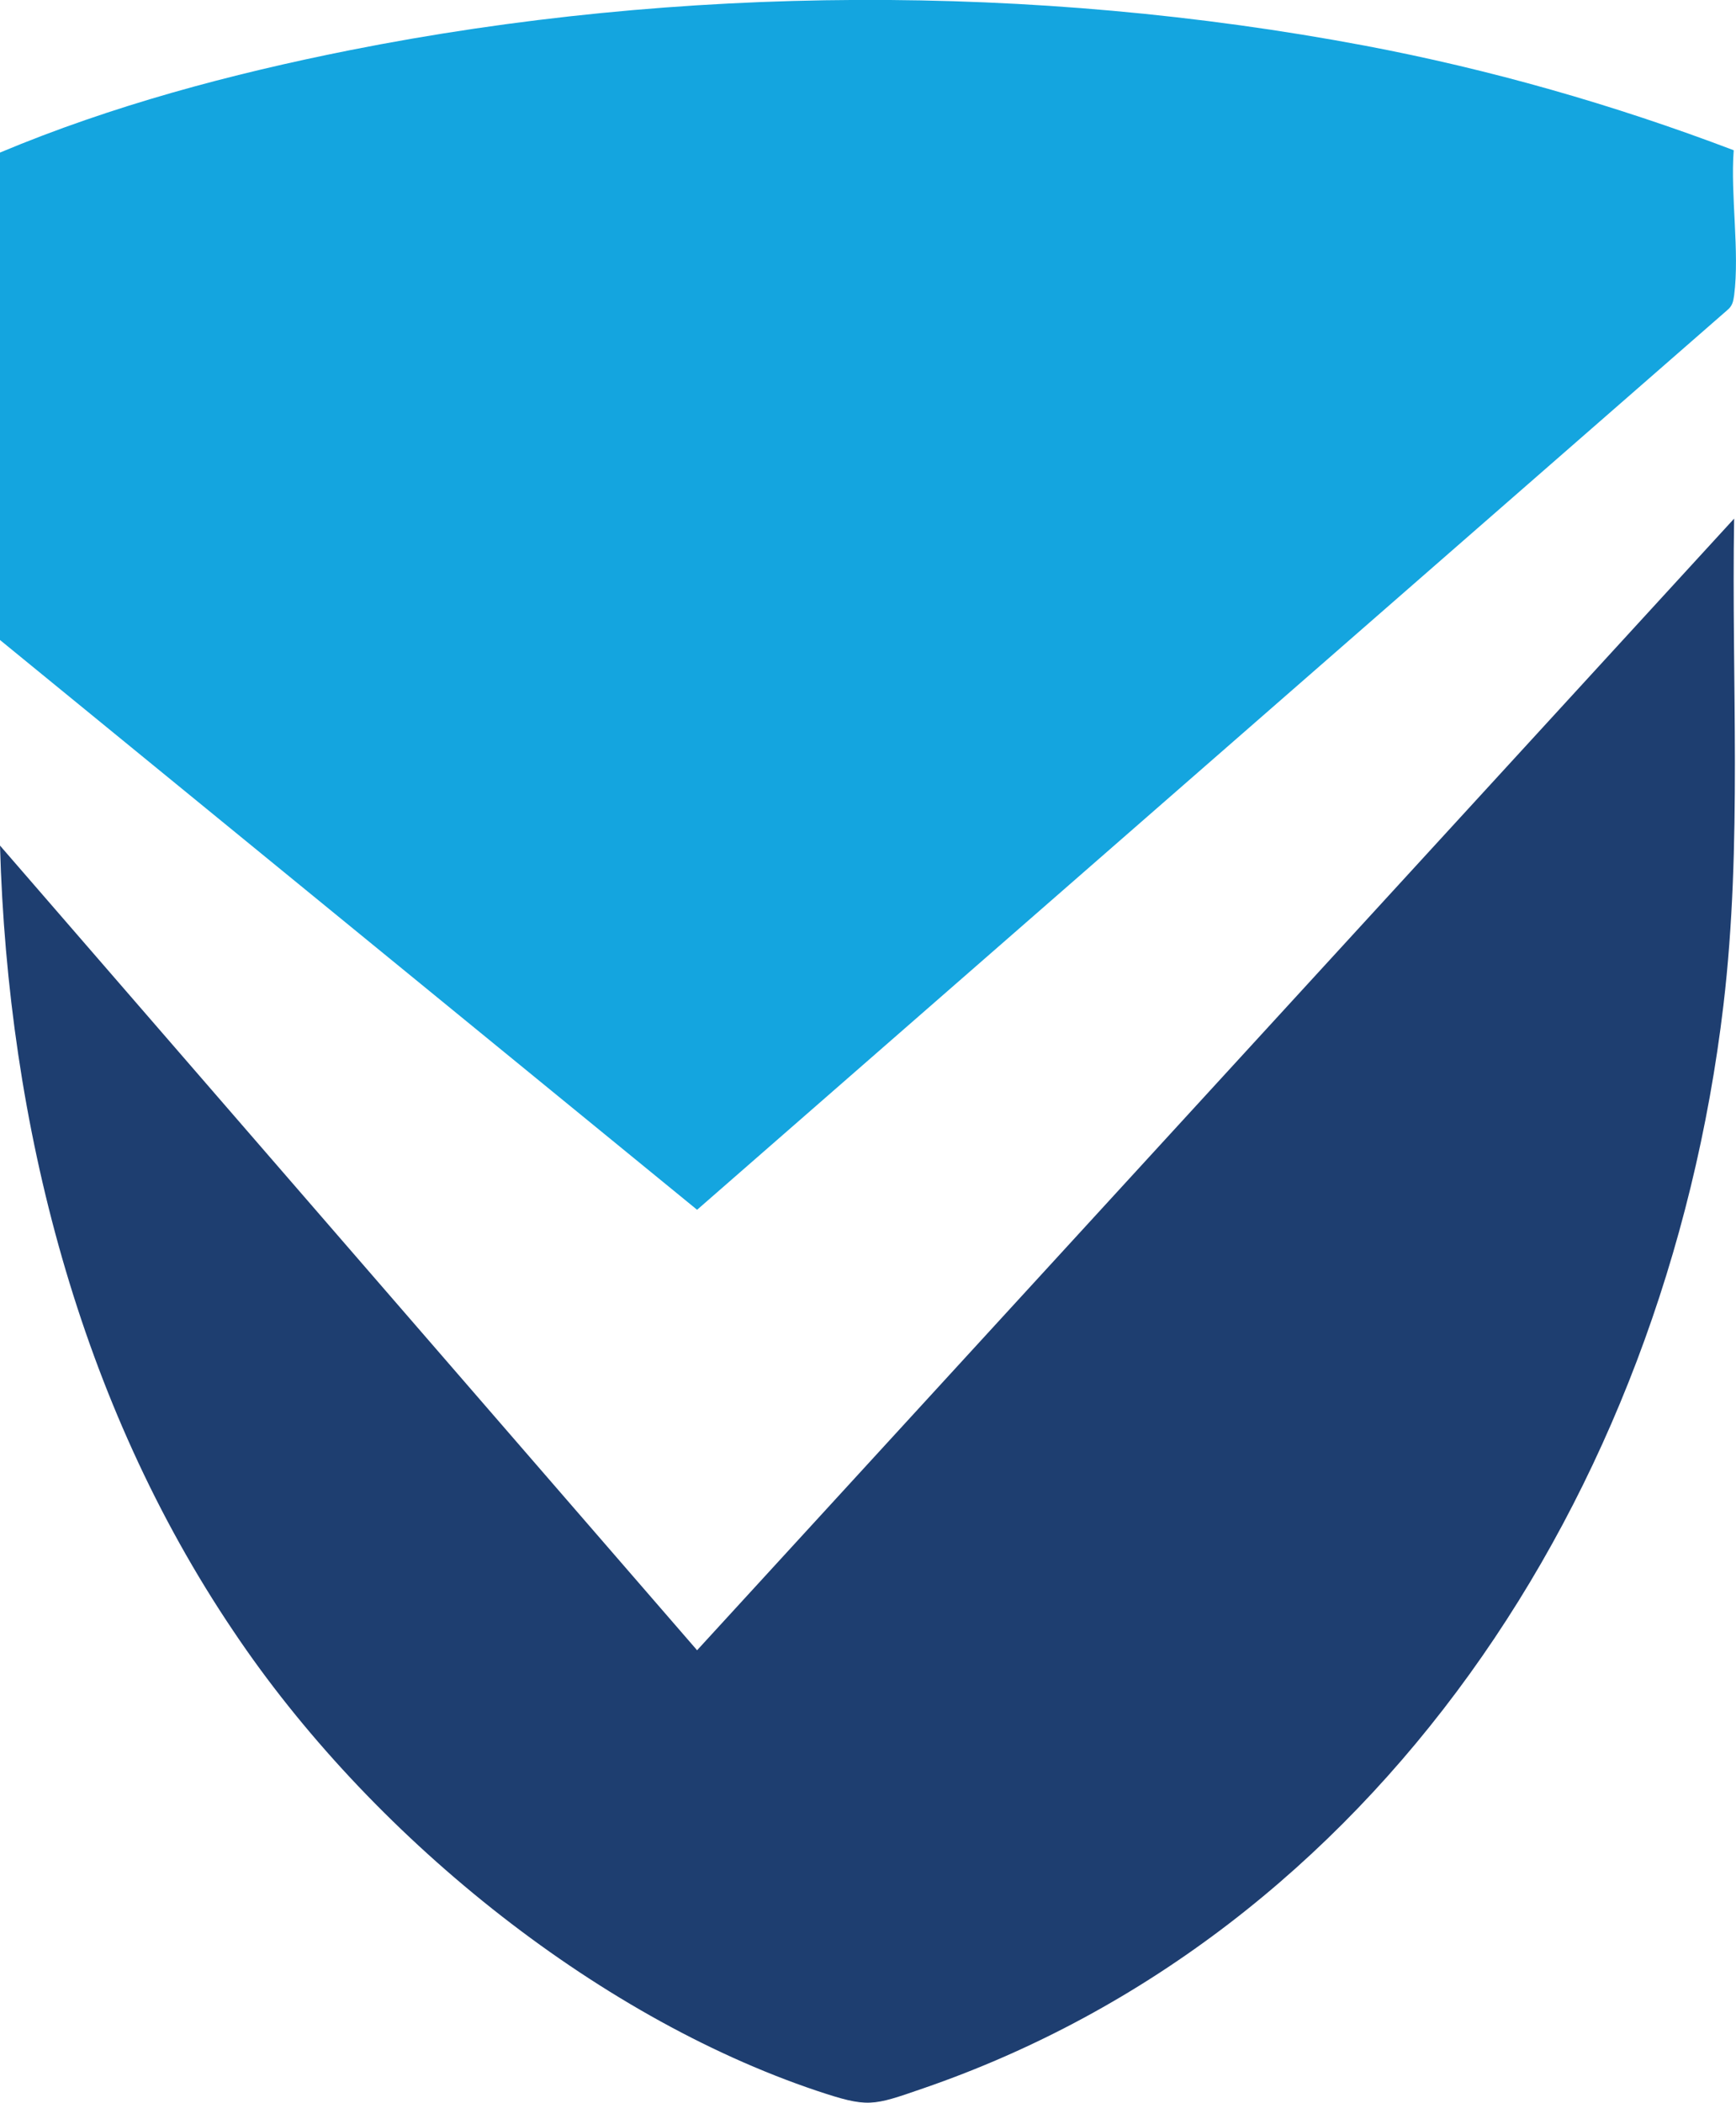 <?xml version="1.0" encoding="UTF-8"?>
<svg xmlns="http://www.w3.org/2000/svg" id="Layer_2" viewBox="0 0 37.33 45.21">
  <defs>
    <style>.cls-1{fill:#1e3e70;}.cls-2{fill:#14a5df;}</style>
  </defs>
  <g id="Layer_1-2">
    <g id="pKU5Wr">
      <path class="cls-2" d="M37.28,3.24c-.07.96.13,2.17.01,3.11-.02.14-.04.23-.15.32L14.99,26.01,0,13.76V3.28c2.41-1.01,4.96-1.69,7.52-2.2,7.1-1.41,14.7-1.44,21.82-.1,2.7.51,5.36,1.27,7.94,2.25Z"></path>
      <path class="cls-1" d="M0,18.18l14.99,17.3,22.3-24.33c-.06,3.49.18,7-.23,10.46-1.26,10.62-7.56,19.97-17.21,23.29-1.1.38-1.18.42-2.29.05-4.79-1.61-9.62-5.52-12.54-9.88C1.72,30.18.17,24.2,0,18.18Z"></path>
    </g>
  </g>
</svg>
